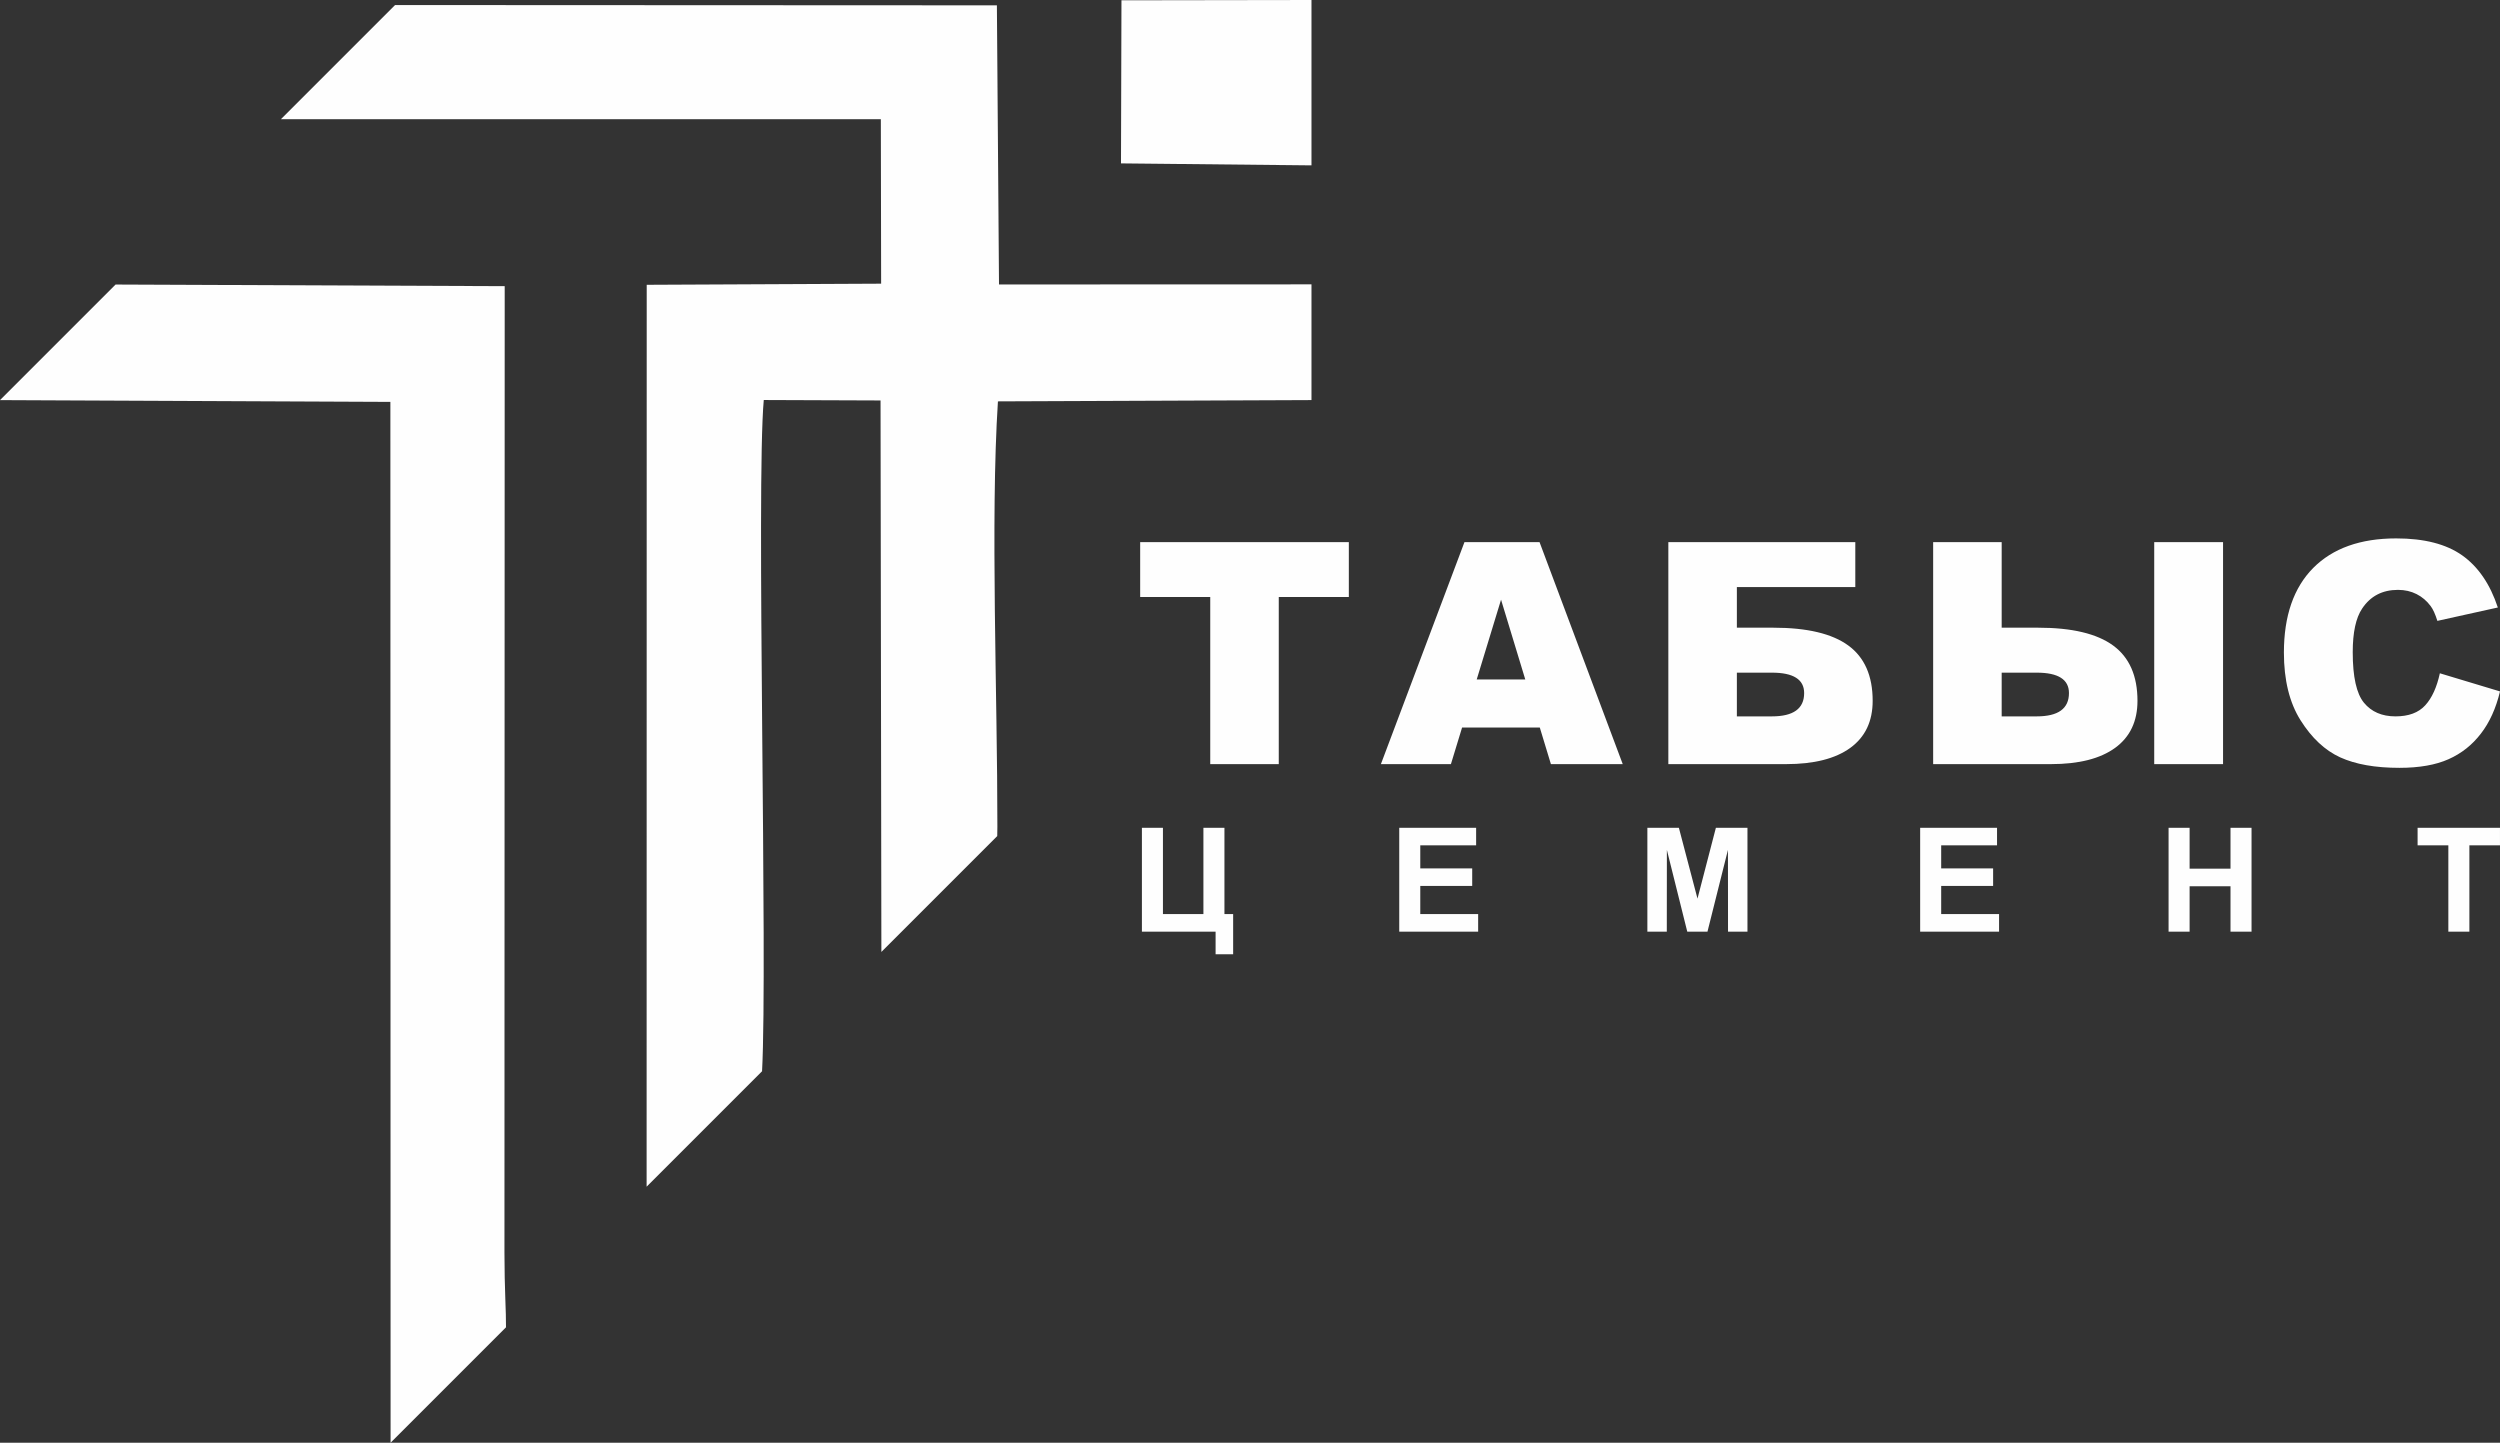 <?xml version="1.0" encoding="UTF-8"?>
<!DOCTYPE svg PUBLIC "-//W3C//DTD SVG 1.1//EN" "http://www.w3.org/Graphics/SVG/1.1/DTD/svg11.dtd">
<!-- Creator: CorelDRAW 2019 (64-Bit) -->
<svg xmlns="http://www.w3.org/2000/svg" xml:space="preserve" width="100%" height="100%" version="1.1" style="shape-rendering:geometricPrecision; text-rendering:geometricPrecision; image-rendering:optimizeQuality; fill-rule:evenodd; clip-rule:evenodd"
viewBox="0 0 18936.76 10928.18"
 xmlns:xlink="http://www.w3.org/1999/xlink">
 <rect x="0" y="0" width="18936.76" height="10928.18" fill="#333333" stroke="none"/>
 <defs>
  <style type="text/css">
   <![CDATA[
    .fil0 {fill:#FEFEFE}
    .fil1 {fill:#FEFEFE;fill-rule:nonzero}
   ]]>
  </style>
 </defs>
 <g id="Слой_x0020_1">
  <g id="_2124198474944">
   <path class="fil0" d="M2127.9 902.85l4544.21 -0.07 2.24 1245.97 -1775.69 8.52 -0.73 6831.58 874.46 -874.47c43.38,-824.6 -45.58,-4434.63 12.93,-5084.41l884.59 3.34 6.26 4177.29 877.64 -877.63c0.66,-21.64 1,-45.25 1.02,-71.19 0.99,-986.77 -53.55,-2322.64 4.18,-3221.57l2375.04 -9.73 0 -876.6 -2366.88 0.82 -16.01 -2114.36 -4558.58 -2.18 -864.68 864.69z"/>
   <path class="fil0" d="M-0 3030.75l2957 13.47 1.59 7883.96 874.15 -874.14c1.49,-118.87 -11.68,-286.91 -11.68,-566.25l1.92 -7320.16 -2947.54 -12.33 -875.44 875.45z"/>
   <polygon class="fil0" points="8491.2,1237.62 9934.05,1252.6 9934.05,0 8494.77,2.26 "/>
  </g>
  <path class="fil1" d="M8636.45 4106.45l1580.56 0 0 415.69 -530.77 0 0 1265.86 -519.03 0 0 -1265.86 -530.76 0 0 -415.69zm3027.07 1404.42l-588.7 0 -84.55 277.13 -530.37 0 632.93 -1681.55 568.73 0 630.19 1681.55 -544.07 0 -84.16 -277.13zm-109.99 -364.02l-183.58 -604.35 -184.36 604.35 367.94 0zm1602.69 -392.2l277.51 0c254.43,0 443.49,45.01 566.39,134.65 123.3,90.02 184.75,229.76 184.75,419.21 0,155.39 -56.36,273.99 -169.09,356.19 -113.12,82.2 -274.78,123.3 -486.15,123.3l-892.44 0 0 -1681.55 1416.16 0 0 340.54 -897.13 0 0 307.66zm0 671.68l265.77 0c162.44,0 243.86,-58.72 243.86,-176.53 0,-102.95 -81.42,-154.62 -243.86,-154.62l-265.77 0 0 331.15zm2005.85 -671.68l277.51 0c254.43,0 443.49,45.01 566.39,134.65 123.3,90.02 184.75,229.76 184.75,419.21 0,155.39 -56.36,273.99 -169.09,356.19 -113.12,82.2 -274.78,123.3 -486.15,123.3l-892.44 0 0 -1681.55 519.03 0 0 648.2zm0 671.68l265.77 0c162.44,0 243.86,-58.72 243.86,-176.53 0,-102.95 -81.42,-154.62 -243.86,-154.62l-265.77 0 0 331.15zm1155.47 -1319.88l521.38 0 0 1681.55 -521.38 0 0 -1681.55zm2163.6 993.43l455.62 137.39c-30.53,127.6 -78.68,234.46 -144.83,319.79 -65.76,85.72 -147.17,150.31 -245.03,193.75 -97.46,43.45 -221.54,65.37 -372.24,65.37 -183.19,0 -332.32,-26.61 -448.57,-79.46 -115.86,-53.23 -215.67,-146.78 -299.83,-280.25 -84.16,-133.48 -126.43,-304.92 -126.43,-513.16 0,-277.91 73.98,-491.62 221.94,-641.15 148.35,-149.13 357.76,-223.89 628.62,-223.89 211.76,0 378.5,42.67 499.85,128.39 120.94,85.72 211.36,217.24 270.08,394.94l-457.97 101.38c-16.05,-50.89 -32.88,-88.07 -50.49,-111.56 -29.36,-39.53 -64.98,-70.06 -106.86,-91.2 -42.27,-21.53 -89.24,-32.09 -141.3,-32.09 -118.21,0 -208.63,47.36 -271.26,141.69 -47.36,70.07 -71.24,180.45 -71.24,330.36 0,186.32 28.19,313.53 84.94,382.81 56.76,68.89 136.22,103.34 238.77,103.34 99.42,0 174.57,-27.79 225.46,-83.77 50.88,-55.58 87.68,-136.6 110.77,-242.68z"/>
  <path class="fil1" d="M8649.64 6270.22l159.32 0 0 653.76 306.55 0 0 -653.76 159.32 0 0 653.76 65.92 0 0 304.36 -132.95 0 0 -171.41 -558.16 0 0 -786.71zm1949.25 786.71l0 -786.71 582.34 0 0 132.95 -423.02 0 0 174.7 393.35 0 0 132.95 -393.35 0 0 213.16 438.4 0 0 132.95 -597.72 0zm1879.48 0l0 -786.71 238.61 0 141.01 536.56 139.36 -536.56 239.16 0 0 786.71 -147.23 0 -0.55 -619.33 -155.11 619.33 -153.09 0 -154.38 -619.33 -0.55 619.33 -147.23 0zm2066.27 0l0 -786.71 582.34 0 0 132.95 -423.02 0 0 174.7 393.35 0 0 132.95 -393.35 0 0 213.16 438.4 0 0 132.95 -597.72 0zm1881.68 0l0 -786.71 159.32 0 0 309.85 309.85 0 0 -309.85 159.31 0 0 786.71 -159.31 0 0 -343.91 -309.85 0 0 343.91 -159.32 0zm2119.19 0l0 -653.76 -232.94 0 0 -132.95 624.09 0 0 132.95 -231.83 0 0 653.76 -159.32 0z"/>
 </g>
</svg>
